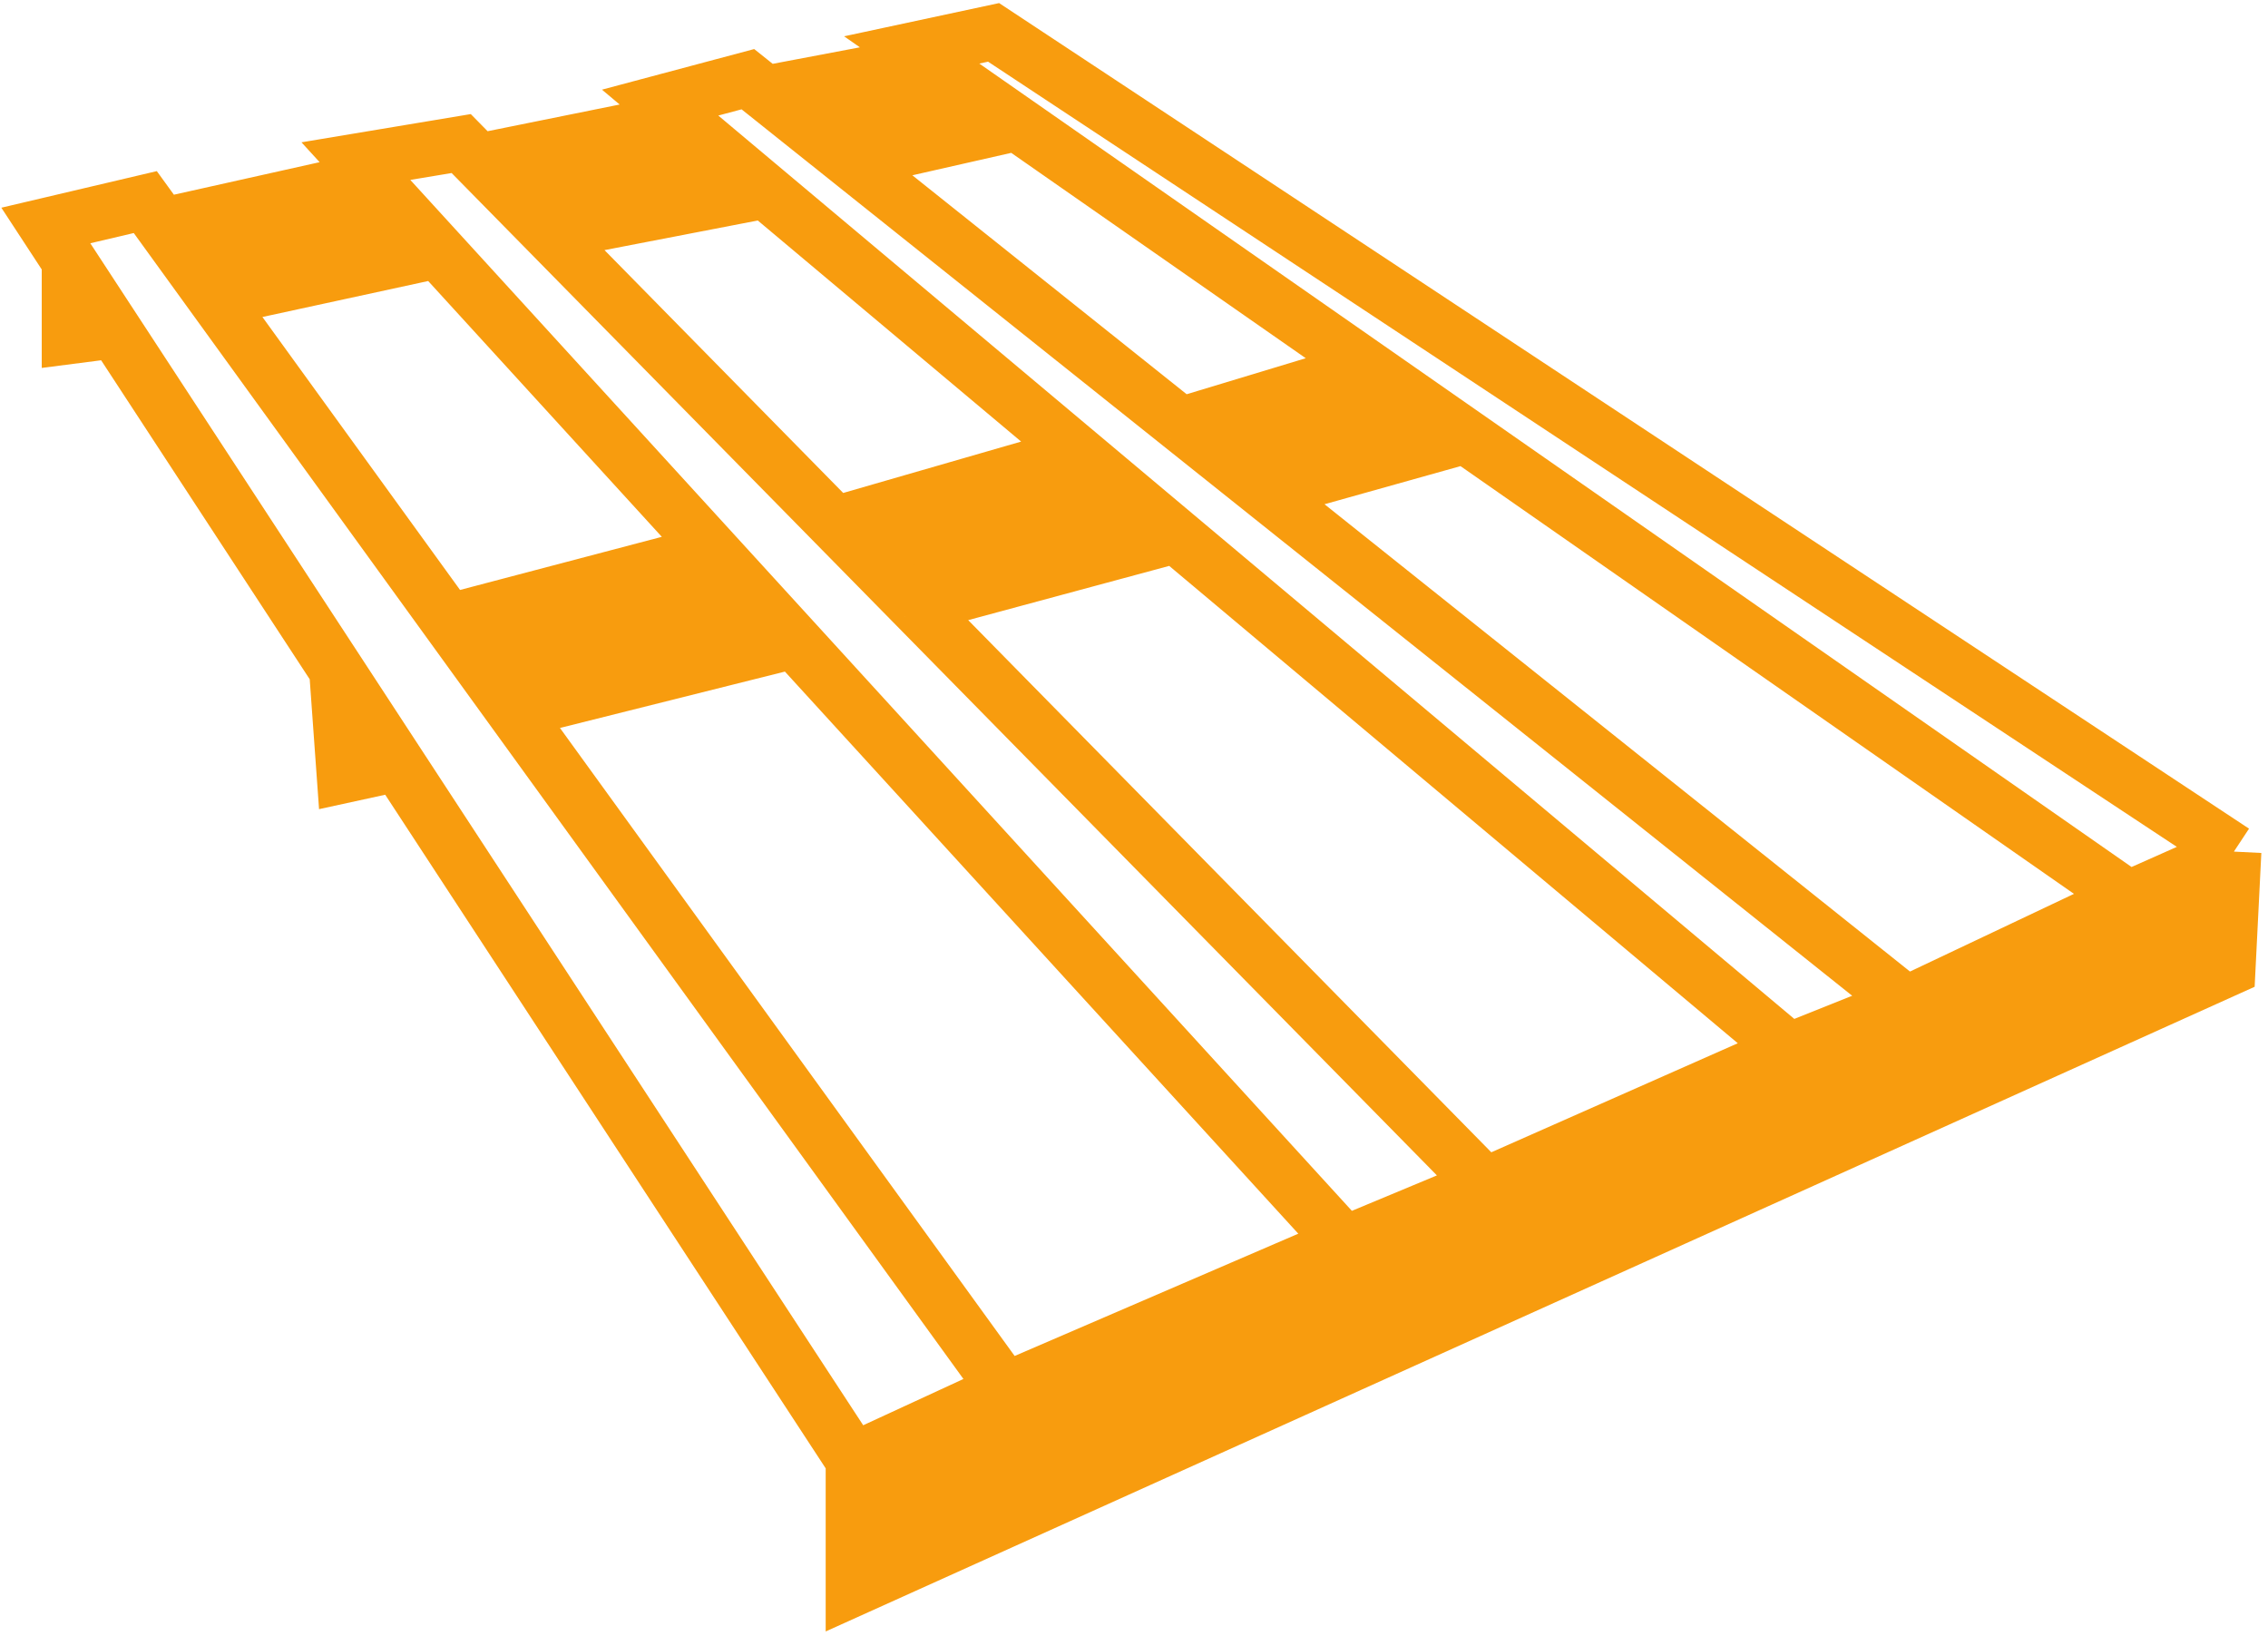 <svg xmlns="http://www.w3.org/2000/svg" width="165" height="119" viewBox="0 0 165 119" fill="none"><path d="M73.136 101.1L62.07 106.208V115.571L162.092 70.455L162.518 61.943L154.856 65.348L138.683 73.009L130.17 76.414L108.038 86.203L97.823 90.46L73.136 101.1Z" fill="#F89C0E"></path><path d="M27.059 12.996L11.803 16.401L15.677 21.752L31.851 18.242L27.059 12.996Z" fill="#F89C0E"></path><path d="M49.546 8.74L34.809 11.719L39.938 16.936L55.686 13.893L49.546 8.74Z" fill="#F89C0E"></path><path d="M67.603 4.522L55.686 6.779L61.876 11.719L73.988 8.973L67.603 4.522Z" fill="#F89C0E"></path><path d="M92.061 35.805L106.623 31.724L99.525 26.776L85.905 30.894L92.061 35.805Z" fill="#F89C0E"></path><path d="M78.449 33.001L60.753 38.108L66.611 44.067L85.548 38.959L78.449 33.001Z" fill="#F89C0E"></path><path d="M51.855 40.14L32.653 45.194L37.384 51.728L57.775 46.62L51.855 40.14Z" fill="#F89C0E"></path><path d="M62.07 106.208L73.137 101.1M62.07 106.208V115.571L162.092 70.455L162.518 61.943M62.07 106.208L28.944 55.559M73.137 101.1L97.823 90.46M73.137 101.1L37.384 51.728M162.518 61.943L154.856 65.348M162.518 61.943L72.285 2.355L66.327 3.632L67.603 4.522M28.944 55.559L25.041 56.41L24.49 48.748M28.944 55.559L24.49 48.748M97.823 90.46L108.038 86.203M97.823 90.46L57.775 46.62M37.384 51.728L32.653 45.194M37.384 51.728L57.775 46.62M108.038 86.203L130.17 76.414M108.038 86.203L66.611 44.067M57.775 46.62L51.855 40.14M130.17 76.414L138.683 73.009M130.17 76.414L85.548 38.959M66.611 44.067L60.753 38.108M66.611 44.067L85.548 38.959M138.683 73.009L154.856 65.348M138.683 73.009L92.061 35.805M85.548 38.959L78.449 33M154.856 65.348L106.623 31.724M92.061 35.805L106.623 31.724M92.061 35.805L91.438 35.98M92.061 35.805L85.905 30.894M106.623 31.724L99.525 26.776M67.603 4.522L55.686 6.779M67.603 4.522L73.988 8.973M99.525 26.776L85.905 30.894M99.525 26.776L73.988 8.973M85.905 30.894L61.876 11.719M61.876 11.719L55.686 6.779M61.876 11.719L73.988 8.973M78.449 33L60.753 38.108M78.449 33L55.686 13.894M60.753 38.108L39.938 16.936M55.686 13.894L49.546 8.74M55.686 13.894L39.938 16.936M39.938 16.936L34.809 11.719M51.855 40.14L32.653 45.194M51.855 40.14L31.851 18.242M32.653 45.194L15.677 21.752M31.851 18.242L27.059 12.996M31.851 18.242L15.677 21.752M15.677 21.752L11.803 16.401M55.686 6.779L54.409 5.76L48.025 7.463L49.546 8.74M49.546 8.74L34.809 11.719M34.809 11.719L33.553 10.442L25.892 11.719L27.059 12.996M27.059 12.996L11.803 16.401M11.803 16.401L10.57 14.699L3.334 16.401L5.037 19.004M5.037 19.004V24.488L8.345 24.062M5.037 19.004L8.345 24.062M24.49 48.748L8.345 24.062" stroke="#F89C0E" stroke-width="4"></path></svg>